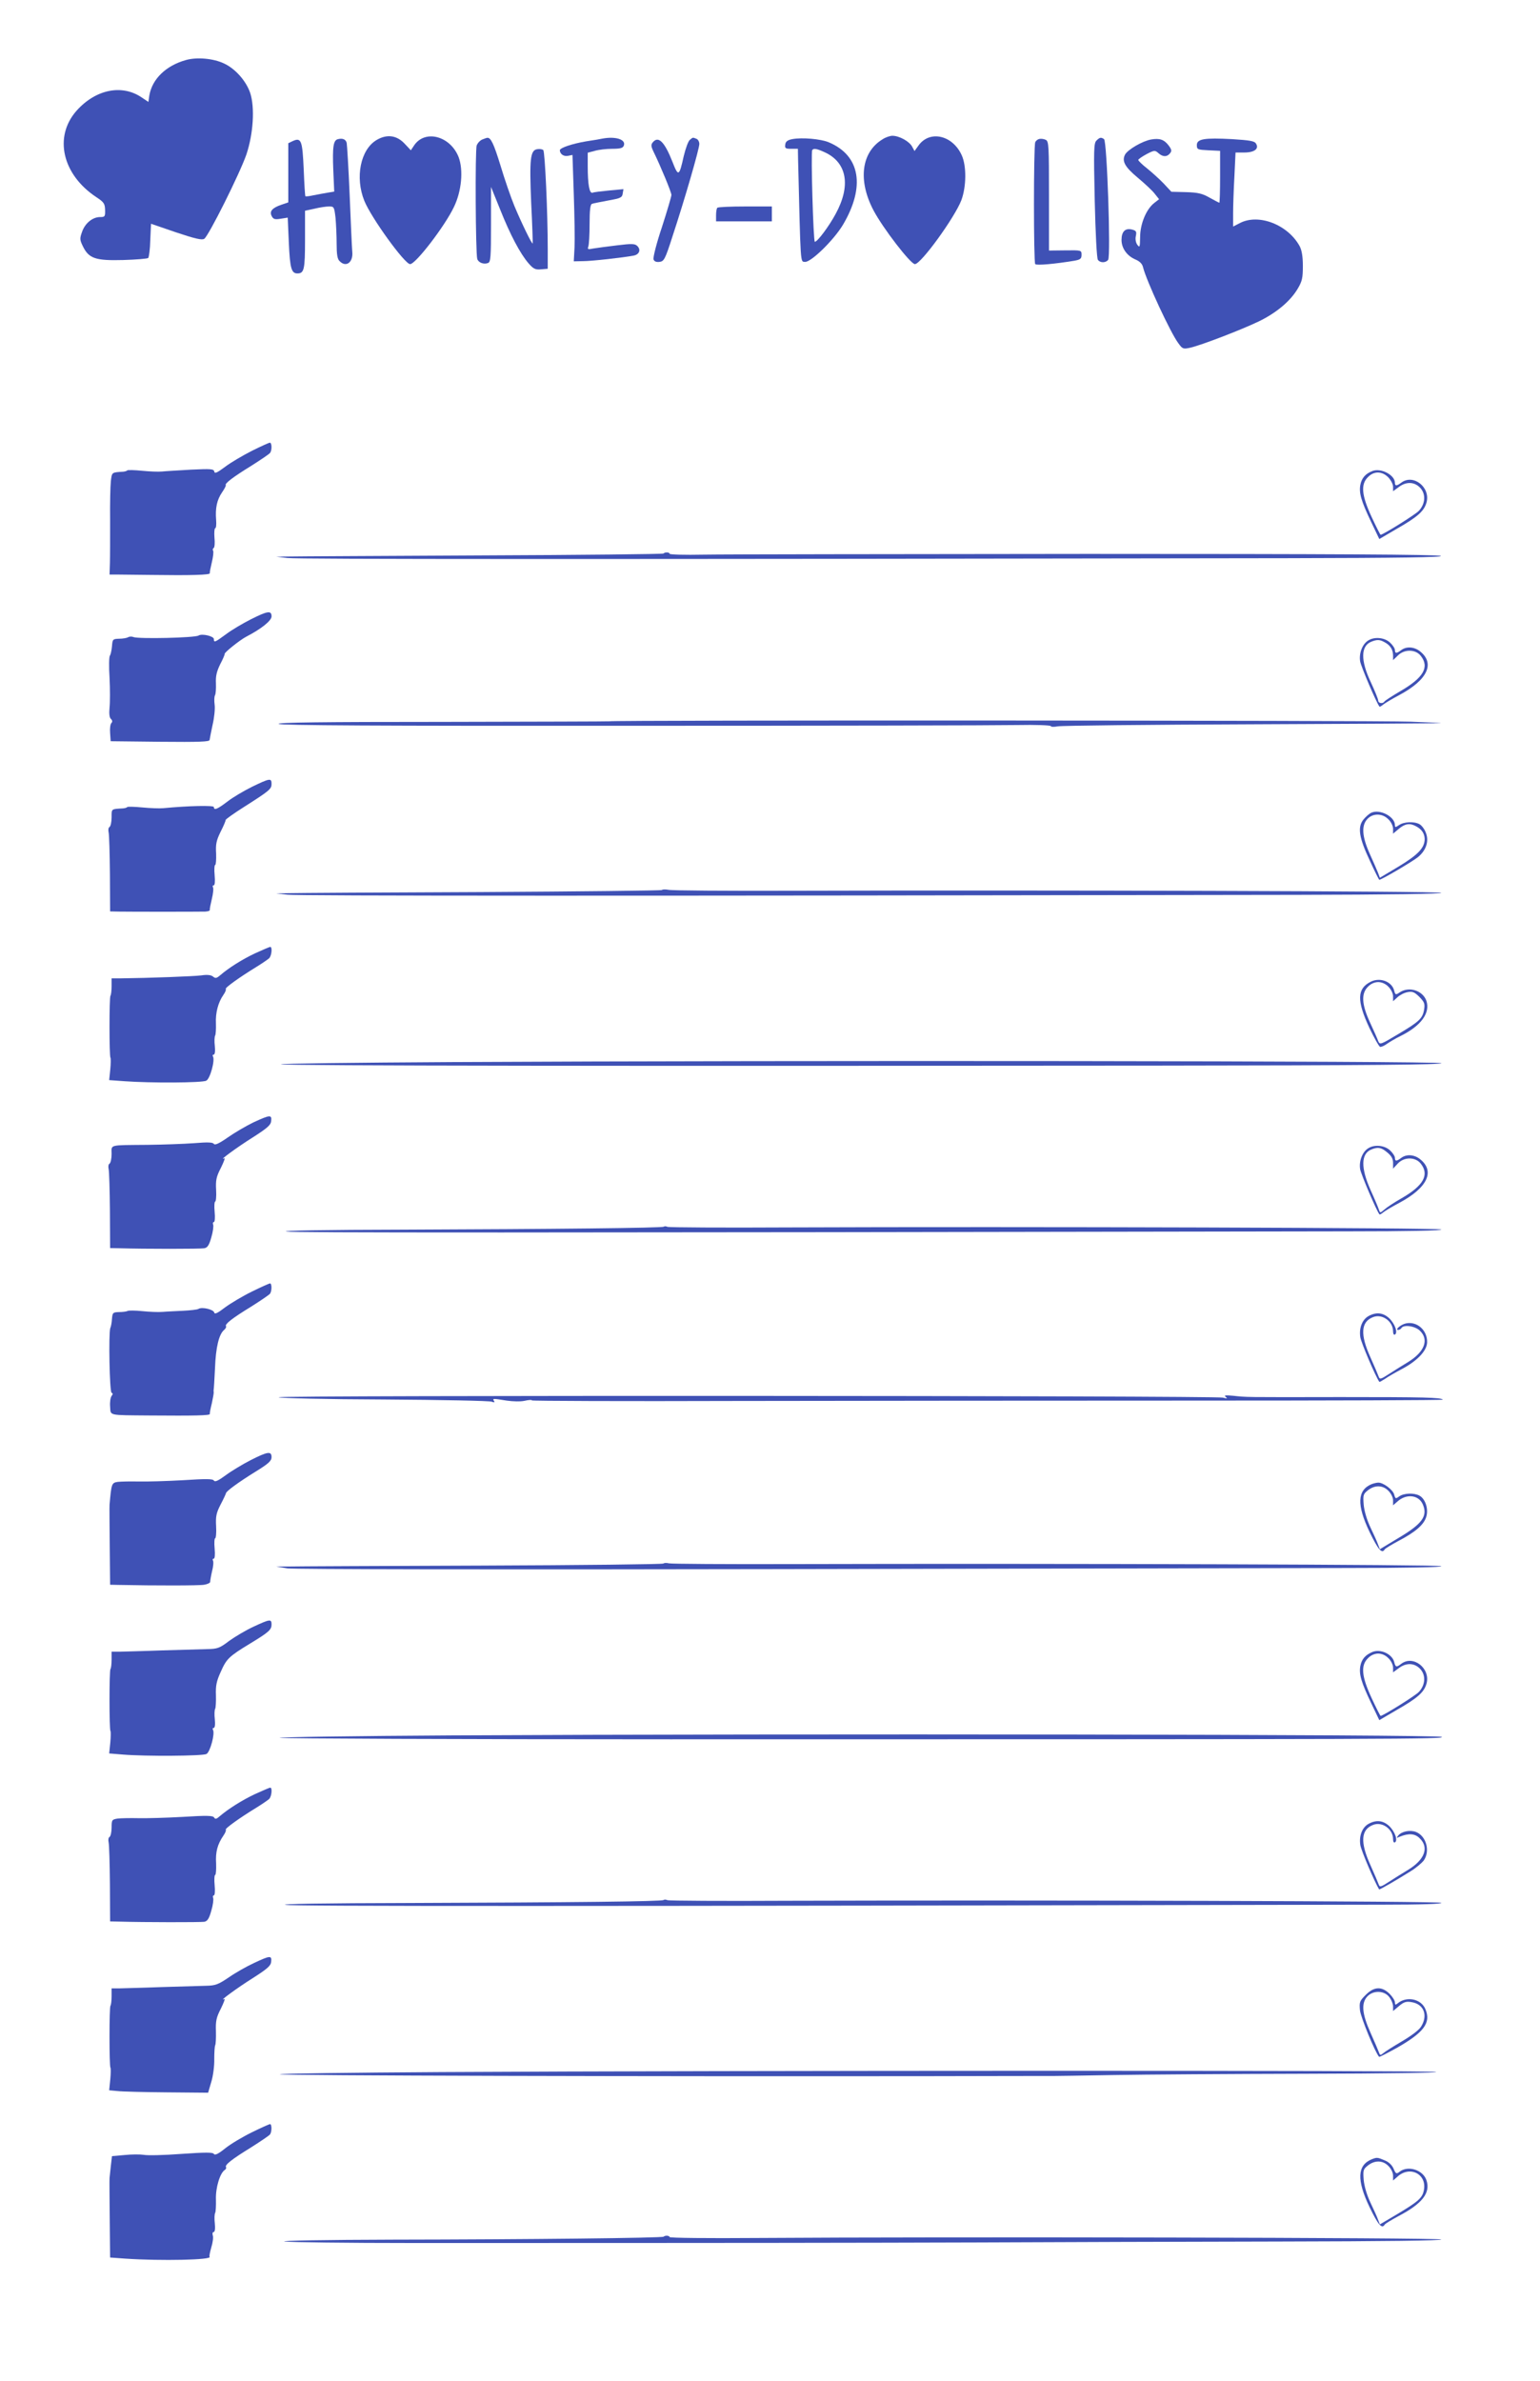 <?xml version="1.0" standalone="no"?>
<!DOCTYPE svg PUBLIC "-//W3C//DTD SVG 20010904//EN"
 "http://www.w3.org/TR/2001/REC-SVG-20010904/DTD/svg10.dtd">
<svg version="1.0" xmlns="http://www.w3.org/2000/svg"
 width="828pt" height="1280pt" viewBox="0 0 828 1280"
 preserveAspectRatio="xMidYMid meet">
<g transform="translate(0,1280) scale(0.1,-0.1)"
fill="#3f51b5" stroke="none">
<path d="M999 12477 c-107 -30 -181 -102 -196 -190 l-5 -35 -36 24 c-107 73
-249 43 -351 -72 -123 -140 -76 -343 107 -464 41 -27 46 -35 47 -69 1 -35 -1
-38 -27 -38 -40 0 -81 -33 -97 -80 -13 -36 -12 -43 5 -78 32 -65 68 -77 216
-73 69 2 130 7 135 11 4 5 10 48 11 96 l4 88 134 -46 c102 -34 139 -43 152
-35 23 14 191 350 227 454 37 111 46 252 20 331 -22 64 -80 130 -141 158 -57
27 -146 35 -205 18z"/>
<path d="M2026 12048 c-88 -51 -118 -202 -67 -328 37 -91 217 -340 246 -340
30 0 188 206 236 308 41 85 51 197 25 267 -45 115 -183 151 -241 61 l-16 -24
-32 34 c-43 47 -96 54 -151 22z"/>
<path d="M4745 12051 c-114 -69 -133 -221 -49 -381 51 -97 200 -290 223 -290
33 0 215 252 250 344 27 73 28 184 2 241 -49 109 -173 137 -233 52 l-21 -29
-13 24 c-15 28 -69 58 -106 58 -12 0 -37 -8 -53 -19z"/>
<path d="M1818 12052 c-26 -5 -31 -40 -26 -168 l5 -114 -36 -6 c-20 -3 -54
-10 -76 -14 -22 -5 -41 -7 -43 -5 -2 2 -6 67 -9 144 -7 155 -13 173 -58 153
l-25 -12 0 -159 0 -159 -35 -12 c-51 -17 -68 -36 -54 -62 9 -17 17 -19 48 -14
l38 6 6 -136 c6 -137 14 -164 46 -164 36 0 41 20 41 180 l0 157 51 11 c28 7
63 12 78 12 27 0 28 -2 35 -61 3 -34 6 -97 6 -140 0 -57 4 -82 16 -93 35 -36
74 -6 68 51 -2 21 -8 157 -14 303 -6 146 -14 272 -16 282 -5 19 -22 26 -46 20z"/>
<path d="M2593 12050 c-12 -5 -25 -19 -30 -32 -9 -24 -6 -581 3 -610 6 -20 35
-31 58 -22 14 5 16 30 16 208 l0 201 49 -121 c54 -136 108 -238 153 -290 26
-30 37 -35 67 -32 l36 3 0 105 c0 198 -15 524 -24 533 -5 5 -19 7 -32 5 -38
-5 -43 -52 -33 -290 6 -117 9 -215 8 -217 -4 -5 -60 110 -98 201 -19 46 -53
144 -75 218 -36 117 -52 151 -71 149 -3 0 -15 -4 -27 -9z"/>
<path d="M3240 12055 c-8 -2 -48 -9 -89 -15 -76 -13 -141 -35 -141 -48 1 -20
20 -34 43 -30 l25 5 7 -211 c4 -116 6 -245 4 -286 l-4 -75 50 1 c45 0 216 19
273 30 29 6 39 31 19 51 -13 13 -28 14 -109 4 -52 -6 -109 -14 -128 -17 -29
-6 -32 -5 -27 10 4 10 7 65 7 122 0 75 4 106 13 108 6 3 46 10 87 18 67 12 75
16 78 37 l4 24 -76 -7 c-42 -4 -83 -9 -90 -12 -17 -6 -26 44 -26 143 l0 72 38
10 c20 6 62 11 93 11 45 0 58 4 63 17 13 33 -44 51 -114 38z"/>
<path d="M3709 12048 c-9 -7 -23 -47 -33 -88 -24 -109 -29 -111 -60 -31 -43
109 -76 142 -106 106 -11 -13 -10 -22 5 -53 38 -78 95 -216 95 -230 0 -8 -23
-86 -51 -173 -29 -86 -49 -165 -45 -174 4 -11 15 -15 32 -13 24 3 30 13 70
138 66 200 144 470 144 496 0 12 -7 25 -16 28 -20 8 -18 8 -35 -6z"/>
<path d="M4260 12052 c-26 -5 -36 -13 -38 -29 -3 -20 1 -23 32 -23 l36 0 1
-57 c14 -577 12 -548 36 -551 31 -5 155 116 205 199 122 206 93 373 -76 444
-43 18 -144 27 -196 17z m175 -71 c119 -55 141 -179 58 -331 -36 -67 -98 -150
-112 -150 -8 0 -22 479 -14 493 7 11 25 8 68 -12z"/>
<path d="M5588 12053 c-9 -2 -19 -10 -22 -18 -9 -24 -9 -646 0 -655 8 -8 106
1 209 18 34 6 40 11 40 32 0 25 -1 25 -87 24 l-88 -1 0 293 c0 269 -1 294 -17
302 -10 5 -25 7 -35 5z"/>
<path d="M5895 12044 c-14 -14 -15 -49 -9 -323 4 -175 11 -311 17 -318 12 -17
42 -17 55 0 15 18 -6 639 -22 649 -16 11 -23 10 -41 -8z"/>
<path d="M6189 12050 c-46 -8 -125 -54 -140 -81 -18 -35 -2 -66 69 -125 37
-31 78 -69 90 -85 l24 -30 -27 -21 c-42 -33 -75 -112 -75 -183 -1 -54 -2 -58
-15 -41 -8 11 -12 30 -8 47 5 24 2 29 -21 35 -36 9 -56 -11 -56 -56 0 -45 30
-87 77 -106 22 -10 35 -23 39 -42 18 -72 148 -353 190 -408 22 -30 25 -32 65
-23 60 14 271 95 367 141 95 46 171 110 210 177 23 39 27 57 27 121 0 51 -6
85 -17 106 -63 116 -220 177 -321 125 l-37 -19 0 72 c0 39 3 128 7 199 l6 127
47 0 c54 0 81 20 63 48 -8 14 -34 18 -129 24 -149 8 -189 1 -189 -32 0 -24 4
-25 63 -28 l62 -3 0 -139 c0 -77 -2 -140 -4 -140 -2 0 -25 12 -52 27 -40 23
-63 28 -127 30 l-79 2 -41 44 c-23 24 -63 60 -89 81 -27 21 -48 42 -48 46 0 4
20 18 44 31 42 22 46 22 64 6 23 -21 46 -22 62 -2 11 13 10 20 -6 42 -25 33
-49 41 -95 33z"/>
<path d="M3857 11683 c-4 -3 -7 -21 -7 -40 l0 -33 150 0 150 0 0 40 0 40 -143
0 c-79 0 -147 -3 -150 -7z"/>
<path d="M1354 10376 c-49 -25 -114 -63 -144 -86 -43 -32 -56 -38 -58 -25 -3
14 -18 15 -125 10 -67 -4 -137 -8 -156 -10 -18 -2 -67 0 -107 4 -41 4 -77 5
-80 2 -3 -4 -13 -6 -22 -7 -62 -4 -60 -2 -66 -51 -3 -27 -5 -122 -4 -213 0
-91 0 -193 -1 -227 l-2 -62 43 0 c24 0 106 -1 183 -2 211 -3 315 0 313 9 -1 4
4 30 11 59 7 29 10 56 7 62 -4 5 -2 12 3 15 5 3 7 28 4 56 -2 27 0 50 4 50 5
0 7 20 5 45 -5 63 4 107 32 148 14 20 22 37 20 39 -7 8 40 44 136 103 52 33
98 64 102 70 11 14 10 55 -1 55 -5 0 -49 -20 -97 -44z"/>
<path d="M7380 10268 c-38 -14 -59 -38 -66 -75 -8 -43 4 -86 59 -201 l43 -90
94 55 c112 64 147 95 160 142 22 81 -71 155 -136 106 -24 -18 -34 -19 -34 -1
0 42 -74 81 -120 64z m84 -34 c14 -15 26 -37 26 -51 l0 -24 30 22 c42 32 87
29 118 -6 29 -34 25 -84 -9 -121 -18 -20 -193 -129 -206 -129 -2 0 -24 43 -48
95 -54 116 -60 176 -20 215 32 33 75 33 109 -1z"/>
<path d="M3567 9824 c-3 -3 -444 -8 -979 -10 -535 -3 -1002 -5 -1038 -6 l-65
-1 60 -7 c51 -7 1676 -7 5385 -1 594 1 830 5 817 12 -13 8 -592 11 -1900 11
-1035 -1 -1964 -2 -2065 -4 -100 -2 -182 0 -182 5 0 8 -24 10 -33 1z"/>
<path d="M1348 9470 c-43 -22 -103 -57 -133 -80 -60 -44 -65 -46 -65 -26 0 16
-64 31 -83 19 -20 -12 -320 -19 -350 -8 -9 4 -22 3 -28 -1 -7 -4 -29 -8 -48
-8 -35 -1 -36 -3 -39 -41 -2 -22 -7 -44 -11 -50 -5 -5 -6 -59 -2 -120 3 -60 3
-132 0 -159 -3 -32 -1 -53 7 -61 9 -8 9 -16 3 -22 -6 -6 -9 -30 -7 -54 l3 -44
266 -3 c212 -2 266 0 266 10 1 7 8 44 16 81 9 38 14 87 11 108 -3 22 -2 45 2
51 4 7 6 35 5 64 -2 39 4 64 23 103 15 28 25 53 24 55 -5 6 83 76 116 93 81
42 136 86 136 109 0 33 -21 30 -112 -16z"/>
<path d="M7354 9355 c-30 -20 -48 -69 -41 -111 5 -28 88 -224 104 -243 1 -2
11 3 20 11 10 8 50 32 88 52 151 81 192 170 109 235 -31 24 -72 27 -100 6 -25
-19 -34 -19 -34 0 0 9 -12 27 -26 40 -31 29 -87 33 -120 10z m89 -7 c31 -16
46 -39 47 -70 l0 -27 25 24 c35 36 96 35 124 -1 48 -61 14 -118 -110 -190 -43
-25 -81 -50 -85 -55 -8 -14 -34 -11 -34 5 0 7 -18 52 -40 99 -55 116 -54 194
3 217 30 12 45 12 70 -2z"/>
<path d="M3276 8922 c-2 -1 -405 -2 -896 -3 -648 0 -890 -3 -882 -11 8 -8 540
-11 1899 -10 1038 0 1970 2 2071 4 100 2 182 -1 182 -6 0 -4 17 -5 37 -1 20 4
487 9 1038 11 550 2 1009 5 1020 6 11 1 -61 4 -160 8 -161 7 -4303 9 -4309 2z"/>
<path d="M1355 8570 c-44 -22 -104 -57 -133 -80 -54 -41 -72 -48 -72 -29 0 10
-136 7 -272 -6 -21 -2 -71 0 -113 4 -42 4 -78 5 -81 2 -3 -4 -13 -6 -22 -7
-65 -4 -62 -1 -62 -48 0 -25 -5 -48 -11 -52 -6 -3 -8 -16 -5 -29 3 -12 6 -113
7 -224 l1 -201 52 -1 c53 -1 411 -1 459 0 15 1 26 4 25 9 -1 4 4 30 11 59 7
29 10 57 6 63 -3 5 -2 10 4 10 6 0 8 21 5 55 -3 30 -1 55 3 55 4 0 6 27 5 61
-3 50 1 70 24 117 16 31 28 60 27 63 -1 4 43 35 98 70 140 89 149 97 149 125
0 32 -10 30 -105 -16z"/>
<path d="M7374 8431 c-12 -5 -31 -22 -44 -38 -32 -41 -23 -97 35 -220 26 -57
49 -103 51 -103 12 0 180 99 208 122 45 37 61 88 41 134 -7 18 -22 37 -33 43
-30 16 -84 13 -110 -5 -19 -13 -22 -13 -22 0 0 45 -79 87 -126 67z m91 -36
c14 -13 25 -36 25 -50 l0 -27 31 26 c33 28 59 32 92 14 31 -16 46 -39 47 -68
0 -48 -35 -85 -139 -148 l-102 -61 -10 27 c-6 15 -26 61 -45 103 -41 92 -45
151 -12 186 30 32 81 31 113 -2z"/>
<path d="M3559 8015 c-4 -3 -442 -8 -975 -11 -533 -2 -998 -5 -1034 -6 l-65
-1 60 -7 c51 -7 1861 -7 5430 -1 485 1 784 5 774 11 -15 9 -2114 15 -3504 11
-341 -1 -634 1 -650 5 -17 3 -33 3 -36 -1z"/>
<path d="M1372 7675 c-70 -33 -143 -79 -189 -119 -19 -16 -25 -17 -38 -6 -10
8 -30 11 -63 6 -39 -5 -273 -14 -439 -16 l-43 0 0 -43 c0 -24 -3 -47 -6 -50
-7 -7 -7 -327 0 -334 2 -2 2 -30 -1 -62 l-6 -58 84 -6 c136 -10 417 -9 438 3
21 10 48 111 36 130 -3 5 -2 10 4 10 6 0 9 18 6 46 -3 25 -2 51 2 57 3 6 5 35
4 64 -3 58 12 114 40 154 10 14 16 29 13 32 -6 6 74 63 162 117 31 19 63 41
71 48 14 14 18 62 6 61 -5 0 -41 -16 -81 -34z"/>
<path d="M7370 7522 c-74 -37 -76 -101 -7 -249 26 -54 51 -99 57 -101 5 -2 22
5 37 16 16 11 48 30 73 42 111 55 161 124 139 190 -20 55 -93 78 -143 45 -22
-15 -24 -14 -30 9 -12 49 -76 73 -126 48z m95 -27 c14 -14 25 -36 25 -51 l0
-27 23 21 c13 12 37 25 55 28 26 5 36 1 63 -25 27 -28 31 -37 26 -68 -8 -48
-25 -65 -140 -133 -95 -57 -98 -58 -107 -37 -4 12 -24 57 -44 100 -45 97 -48
156 -11 192 15 16 36 25 55 25 19 0 40 -9 55 -25z"/>
<path d="M2430 7090 c-520 -3 -933 -8 -919 -12 26 -8 1920 -10 4727 -7 1113 1
1520 5 1512 13 -12 12 -3480 16 -5320 6z"/>
<path d="M1363 6766 c-39 -19 -101 -55 -138 -81 -47 -33 -70 -43 -75 -35 -6 9
-33 10 -106 4 -55 -4 -166 -8 -249 -9 -214 -2 -195 3 -195 -49 0 -25 -5 -48
-11 -52 -6 -3 -8 -16 -5 -29 3 -12 6 -113 7 -224 l1 -201 52 -1 c131 -4 433
-4 454 0 17 3 26 15 38 58 9 30 13 61 10 69 -3 7 -1 14 4 14 5 0 7 24 4 55 -3
30 -1 55 3 55 4 0 7 28 5 62 -3 53 1 72 26 120 15 31 24 54 18 51 -38 -19 73
62 153 112 78 50 97 66 99 88 4 35 -6 34 -95 -7z"/>
<path d="M7354 6625 c-30 -20 -48 -69 -41 -111 5 -28 88 -224 104 -243 1 -2
11 3 20 11 10 8 50 32 88 52 151 81 192 170 109 235 -31 24 -72 27 -100 6 -25
-19 -34 -19 -34 0 0 9 -12 27 -26 40 -31 29 -87 33 -120 10z m105 -21 c22 -18
31 -34 31 -56 l0 -31 25 27 c34 37 95 37 124 0 47 -60 15 -118 -103 -186 -39
-22 -81 -50 -93 -61 -22 -19 -23 -19 -29 -1 -3 10 -23 58 -45 106 -53 119 -52
195 4 218 36 15 54 11 86 -16z"/>
<path d="M3569 6205 c-7 -7 -589 -13 -1399 -16 -429 -1 -664 -5 -630 -10 46
-7 1140 -7 5710 1 318 0 509 4 499 10 -15 9 -2239 16 -3514 11 -346 -2 -637 0
-646 3 -8 4 -17 4 -20 1z"/>
<path d="M1354 5856 c-49 -24 -114 -63 -144 -85 -40 -31 -56 -38 -58 -28 -3
17 -66 32 -85 20 -6 -4 -43 -8 -82 -10 -38 -2 -88 -4 -110 -6 -22 -2 -72 0
-110 4 -39 4 -74 4 -79 1 -5 -3 -26 -6 -45 -6 -34 -1 -36 -3 -39 -36 -1 -19
-5 -42 -9 -50 -10 -27 -4 -345 7 -348 8 -3 7 -8 0 -17 -6 -8 -10 -33 -8 -57 4
-50 -15 -46 213 -48 243 -2 325 0 323 8 -1 4 4 30 11 58 6 28 11 55 10 60 -1
5 -1 11 0 14 1 3 4 55 7 115 4 110 21 182 49 205 8 7 13 16 10 20 -7 11 32 42
135 105 52 33 98 64 102 70 10 14 10 55 0 55 -5 0 -49 -20 -98 -44z"/>
<path d="M7359 5725 c-35 -19 -53 -65 -45 -115 5 -30 82 -211 102 -239 2 -2
15 6 31 16 15 11 55 34 89 52 84 44 136 99 137 144 2 65 -54 115 -114 102 -28
-6 -61 -35 -41 -35 6 0 14 5 17 10 12 20 75 11 100 -15 49 -48 24 -113 -63
-167 -30 -18 -76 -47 -104 -65 -43 -28 -50 -30 -55 -15 -3 9 -23 56 -44 103
-57 125 -52 193 14 218 49 19 107 -23 107 -77 0 -13 4 -20 10 -17 17 10 0 58
-31 88 -33 30 -69 34 -110 12z"/>
<path d="M1498 5288 c5 -5 256 -11 568 -12 307 -2 568 -7 578 -12 14 -5 17 -4
12 4 -9 14 -7 14 68 2 35 -5 75 -6 97 -1 22 5 39 6 39 2 0 -3 494 -5 1097 -3
604 1 1707 2 2452 2 745 0 1352 2 1349 5 -11 12 -97 14 -553 14 -528 -1 -498
-1 -575 7 -42 4 -51 2 -40 -6 12 -9 8 -10 -15 -4 -44 11 -5088 13 -5077 2z"/>
<path d="M1348 4950 c-43 -22 -103 -58 -134 -81 -41 -30 -58 -38 -64 -29 -6
10 -42 10 -166 2 -88 -5 -195 -8 -239 -7 -44 1 -94 0 -112 -2 -33 -5 -34 -10
-44 -123 -1 -8 0 -108 1 -222 l2 -208 47 -1 c197 -4 432 -4 459 1 18 3 32 10
32 15 0 6 4 31 10 57 7 26 9 52 5 58 -3 5 -2 10 4 10 6 0 8 21 5 55 -3 30 -1
55 3 55 4 0 7 29 5 64 -3 54 1 72 24 117 16 30 28 57 29 61 0 10 67 59 159
116 70 43 86 58 86 78 0 33 -20 31 -112 -16z"/>
<path d="M7375 4821 c-78 -32 -81 -112 -11 -258 46 -95 66 -118 81 -93 3 5 36
25 73 45 94 49 139 89 151 132 12 42 -6 95 -37 112 -29 16 -84 14 -109 -4 -19
-14 -21 -13 -27 10 -7 26 -59 65 -86 64 -8 0 -24 -4 -35 -8z m90 -36 c14 -14
25 -36 25 -51 l0 -27 23 20 c47 43 113 37 136 -13 29 -64 -1 -106 -129 -182
l-101 -61 -10 26 c-5 15 -24 56 -41 92 -19 40 -33 88 -36 122 -4 52 -2 57 23
77 37 29 80 28 110 -3z"/>
<path d="M3567 4394 c-3 -4 -444 -9 -979 -11 -535 -2 -1002 -4 -1038 -5 l-65
0 60 -10 c36 -5 1102 -7 2615 -4 1405 3 2791 5 3080 6 323 0 519 4 509 10 -14
8 -1992 15 -3506 11 -343 -1 -633 1 -646 4 -12 3 -26 3 -30 -1z"/>
<path d="M1362 4054 c-39 -18 -98 -53 -130 -76 -51 -39 -63 -43 -117 -44 -33
-1 -143 -4 -245 -7 -102 -4 -204 -6 -227 -7 l-43 0 0 -43 c0 -24 -3 -47 -6
-50 -7 -7 -7 -327 0 -334 2 -2 2 -30 -1 -62 l-6 -58 74 -6 c121 -10 428 -8
449 3 20 10 47 111 35 130 -3 5 -2 10 4 10 6 0 9 18 6 46 -3 25 -2 51 2 57 3
6 5 39 4 73 -2 51 3 76 26 126 31 70 43 82 158 152 102 62 115 74 115 103 0
30 -10 28 -98 -13z"/>
<path d="M7380 3919 c-39 -16 -59 -39 -66 -76 -8 -43 4 -86 59 -201 l43 -90
94 55 c112 64 147 95 160 142 22 81 -71 155 -136 106 -26 -20 -31 -19 -38 10
-11 42 -72 71 -116 54z m85 -34 c14 -13 25 -36 25 -50 l0 -26 30 22 c42 32 87
29 118 -6 29 -34 25 -84 -9 -121 -18 -20 -193 -129 -206 -129 -2 0 -24 43 -48
95 -54 116 -60 176 -20 215 15 16 36 25 55 25 19 0 40 -9 55 -25z"/>
<path d="M2430 3470 c-520 -3 -936 -9 -926 -13 11 -4 956 -8 2100 -8 4007 0
4160 1 4148 13 -13 13 -3474 18 -5322 8z"/>
<path d="M1372 3155 c-70 -33 -143 -79 -190 -119 -18 -16 -25 -18 -31 -7 -7
10 -39 11 -167 3 -88 -5 -195 -8 -239 -7 -44 1 -95 0 -112 -2 -31 -5 -33 -7
-33 -49 0 -23 -5 -46 -11 -50 -6 -3 -8 -16 -5 -29 3 -12 6 -113 7 -224 l1
-201 47 -1 c136 -4 439 -4 459 -1 17 3 26 16 38 59 9 30 13 61 10 69 -3 7 -1
14 4 14 5 0 7 24 4 55 -3 30 -1 55 3 55 4 0 6 27 5 61 -4 62 7 103 39 150 10
14 16 29 13 32 -6 6 74 63 162 117 31 19 63 41 71 48 14 14 18 62 6 61 -5 0
-41 -16 -81 -34z"/>
<path d="M7359 2995 c-35 -19 -53 -65 -45 -115 5 -30 76 -197 101 -238 2 -3
97 52 170 98 28 17 58 43 69 56 37 51 15 133 -41 155 -32 12 -77 3 -95 -19
-11 -14 -11 -15 7 -7 49 20 83 18 109 -9 50 -49 26 -114 -62 -168 -30 -18 -76
-47 -104 -65 -43 -28 -50 -30 -55 -15 -3 9 -23 56 -44 103 -57 125 -52 193 14
218 49 19 107 -23 107 -77 0 -13 4 -20 10 -17 17 10 0 58 -31 88 -33 30 -69
34 -110 12z"/>
<path d="M3568 2585 c-8 -8 -492 -13 -1363 -16 -470 -1 -703 -5 -670 -10 42
-8 1478 -8 5900 1 208 0 324 4 314 10 -15 9 -2153 15 -3514 11 -346 -2 -637 0
-646 3 -8 4 -18 4 -21 1z"/>
<path d="M1365 2246 c-39 -18 -99 -52 -135 -77 -56 -38 -72 -44 -120 -45 -30
-1 -138 -4 -240 -7 -102 -4 -204 -6 -227 -7 l-43 0 0 -43 c0 -24 -3 -47 -6
-50 -7 -7 -7 -327 0 -334 2 -2 2 -30 -1 -62 l-6 -59 44 -4 c24 -3 144 -6 266
-7 l222 -2 17 58 c10 32 17 87 16 123 0 35 2 68 5 74 3 5 5 39 4 75 -2 55 2
75 27 123 15 31 24 54 18 51 -38 -19 73 62 153 112 78 50 97 66 99 88 4 35 -6
34 -93 -7z"/>
<path d="M7343 2075 c-33 -33 -35 -39 -31 -83 4 -37 82 -228 103 -250 2 -2 44
20 95 48 146 83 185 135 154 208 -23 56 -101 72 -150 31 -11 -9 -14 -8 -14 6
0 9 -13 30 -29 46 -42 41 -83 39 -128 -6z m126 -11 c12 -15 21 -38 21 -51 l0
-25 32 27 c26 22 39 26 67 21 66 -10 90 -70 52 -131 -10 -18 -53 -50 -102 -79
-46 -27 -92 -56 -101 -64 -16 -13 -18 -13 -24 4 -4 11 -24 58 -45 105 -46 102
-51 160 -17 196 31 33 90 32 117 -3z"/>
<path d="M2375 1660 c-490 -3 -881 -8 -870 -12 18 -7 1999 -12 3510 -10 347 1
639 1 650 1 11 0 155 2 320 5 165 3 633 6 1040 7 420 1 721 5 695 10 -47 8
-3793 8 -5345 -1z"/>
<path d="M1354 1336 c-49 -24 -113 -62 -143 -86 -37 -30 -56 -39 -61 -30 -6 9
-44 9 -175 0 -92 -7 -183 -9 -202 -5 -19 3 -65 3 -103 -1 l-68 -6 -6 -52 c-3
-28 -6 -58 -7 -66 -1 -8 0 -108 1 -221 l2 -206 82 -6 c193 -13 469 -7 453 10
-3 2 2 25 9 50 8 26 12 55 8 65 -3 10 -1 18 5 18 6 0 9 18 6 46 -3 25 -2 51 2
57 3 6 5 39 4 73 -2 63 22 142 48 158 6 4 9 11 6 15 -7 12 31 42 135 106 52
33 98 64 102 70 10 14 10 55 0 55 -5 0 -49 -20 -98 -44z"/>
<path d="M7375 1191 c-78 -32 -81 -112 -11 -258 46 -95 66 -118 81 -93 3 5 36
25 73 45 130 68 175 126 151 195 -19 54 -98 79 -143 45 -18 -14 -21 -13 -33
15 -8 19 -25 36 -47 45 -40 17 -43 17 -71 6z m90 -36 c14 -14 25 -36 25 -51
l0 -27 23 20 c68 63 162 13 142 -75 -8 -39 -31 -59 -143 -126 l-93 -55 -10 26
c-5 15 -24 56 -41 92 -19 40 -33 88 -36 122 -4 52 -2 57 23 77 37 29 80 28
110 -3z"/>
<path d="M3568 775 c-7 -7 -730 -15 -1458 -16 -358 -1 -606 -5 -580 -10 25 -4
335 -8 690 -8 1834 0 2367 1 3035 3 402 2 1131 4 1620 5 573 1 884 5 874 11
-16 10 -2658 15 -3682 8 -257 -2 -467 0 -467 5 0 8 -24 10 -32 2z"/>
</g>
</svg>
